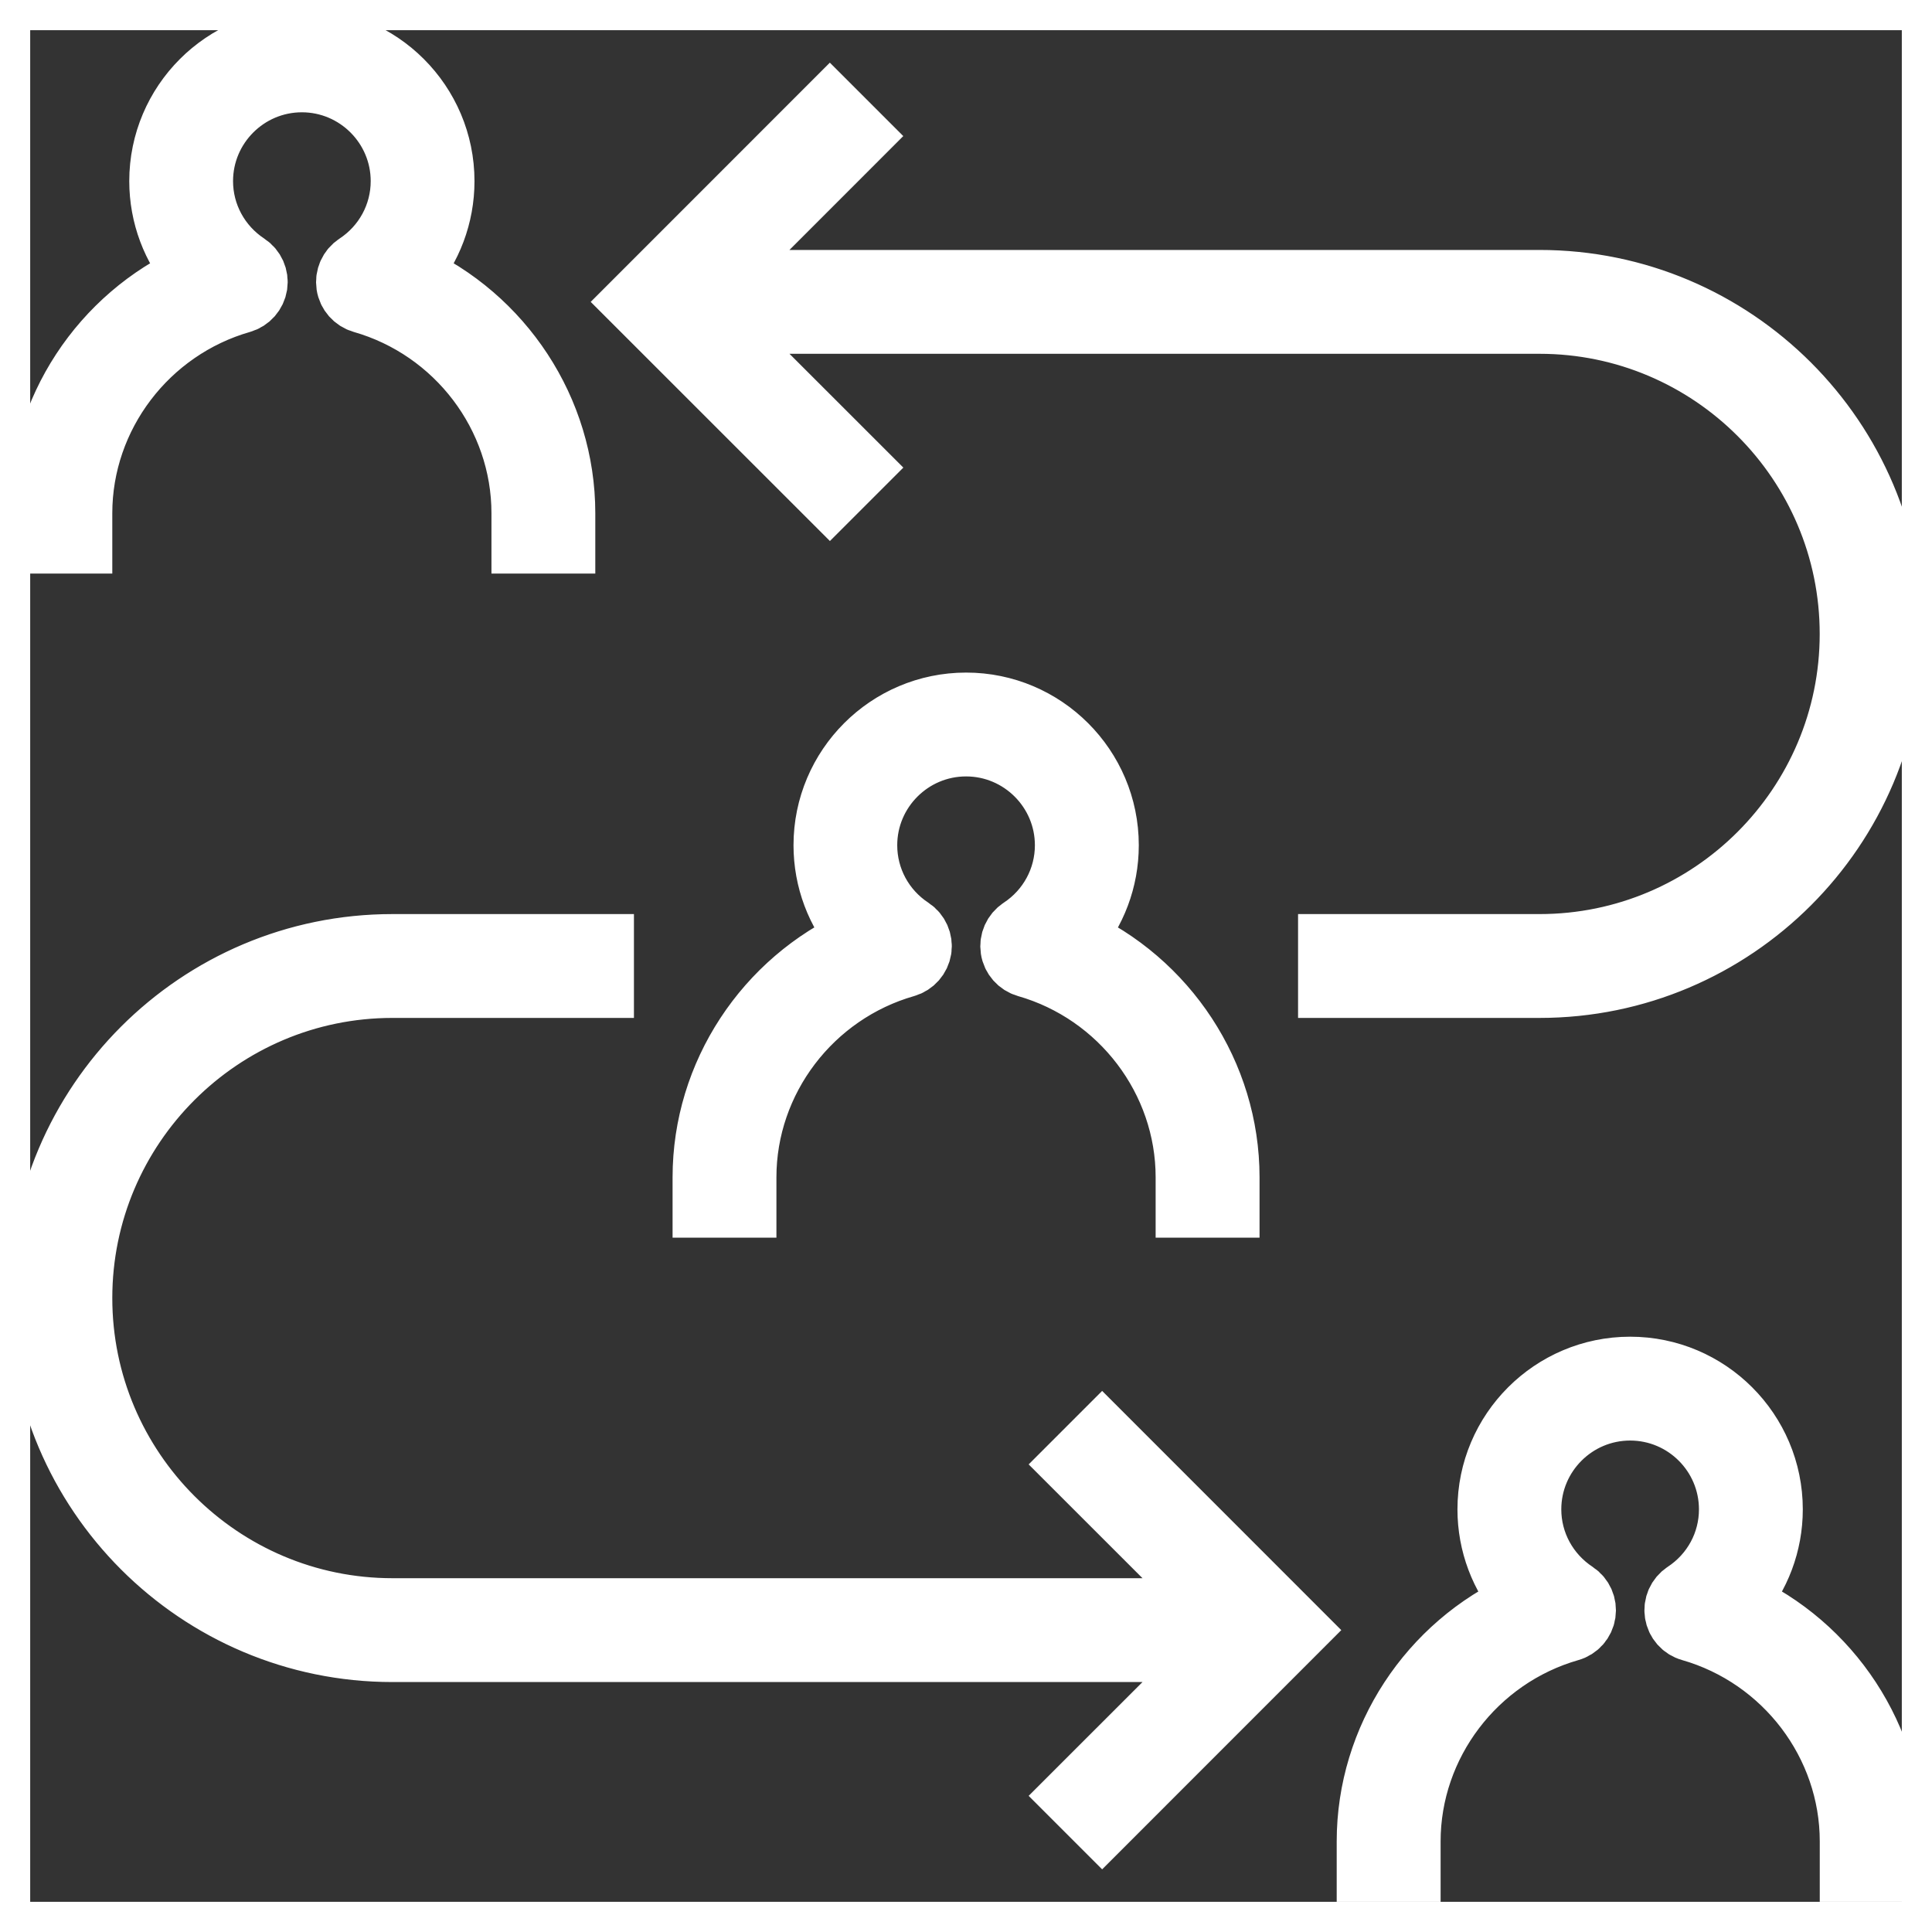 <!DOCTYPE svg PUBLIC "-//W3C//DTD SVG 1.1//EN" "http://www.w3.org/Graphics/SVG/1.1/DTD/svg11.dtd">
<!-- Uploaded to: SVG Repo, www.svgrepo.com, Transformed by: SVG Repo Mixer Tools -->
<svg fill="#fff" version="1.1" id="Layer_1" xmlns="http://www.w3.org/2000/svg" xmlns:xlink="http://www.w3.org/1999/xlink" viewBox="0 0 32 32" xml:space="preserve" width="800px" height="800px" stroke="#fff">
<rect x="0" y="0" width="32" height="32" fill="#333333" stroke="none"/>
<g id="SVGRepo_bgCarrier" stroke-width="0"/>
<g id="SVGRepo_tracerCarrier" stroke-linecap="round" stroke-linejoin="round"/>
<g id="SVGRepo_iconCarrier"> <path id="design--leadership_1_" d="M18.255,23.745L21.509,27l-3.254,3.255l-0.51-0.51l2.386-2.385H6.5 c-3.231,0-5.86-2.629-5.86-5.86s2.628-5.86,5.86-5.86H10v0.72H6.5c-2.834,0-5.14,2.306-5.14,5.14s2.306,5.14,5.14,5.14h13.631 l-2.386-2.385L18.255,23.745z M25.5,15.64H22v0.72h3.5c3.231,0,5.86-2.628,5.86-5.86s-2.629-5.86-5.86-5.86H11.869l2.385-2.386 l-0.509-0.509L10.491,5l3.255,3.254l0.509-0.509L11.869,5.36H25.5c2.834,0,5.14,2.306,5.14,5.14S28.334,15.64,25.5,15.64z M28.785,26.54c0.367-0.423,0.575-0.967,0.575-1.54c0-1.302-1.059-2.36-2.36-2.36s-2.36,1.059-2.36,2.36 c0,0.573,0.208,1.117,0.575,1.54c-1.543,0.695-2.575,2.245-2.575,3.959V31h0.721v-0.501c0-1.605,1.087-3.037,2.643-3.483 c0.136-0.038,0.236-0.152,0.257-0.291c0.021-0.14-0.04-0.278-0.157-0.355c-0.466-0.307-0.744-0.818-0.744-1.37 c0-0.904,0.735-1.64,1.64-1.64s1.64,0.735,1.64,1.64c0,0.552-0.277,1.063-0.742,1.369c-0.117,0.077-0.179,0.216-0.157,0.355 c0.021,0.139,0.121,0.253,0.257,0.291c1.556,0.446,2.643,1.878,2.643,3.483V31h0.721v-0.501 C31.36,28.785,30.328,27.235,28.785,26.54z M1.36,8.5c0-1.605,1.087-3.038,2.644-3.483c0.135-0.039,0.235-0.153,0.257-0.292 C4.282,4.585,4.22,4.447,4.103,4.37C3.638,4.064,3.36,3.552,3.36,3c0-0.904,0.736-1.64,1.64-1.64S6.64,2.096,6.64,3 c0,0.552-0.277,1.064-0.742,1.37C5.78,4.447,5.718,4.585,5.739,4.725C5.76,4.864,5.861,4.978,5.996,5.017 C7.553,5.462,8.64,6.894,8.64,8.5V9h0.72V8.5c0-1.714-1.032-3.264-2.575-3.959C7.152,4.118,7.359,3.574,7.359,3 c0-1.301-1.058-2.36-2.359-2.36S2.641,1.699,2.641,3c0,0.574,0.208,1.118,0.574,1.541C1.672,5.236,0.64,6.785,0.64,8.5V9h0.72V8.5z M11.64,19.499V20h0.72v-0.501c0-1.605,1.087-3.037,2.644-3.482c0.135-0.039,0.235-0.153,0.257-0.292 c0.021-0.139-0.041-0.278-0.158-0.355c-0.465-0.305-0.742-0.817-0.742-1.37c0-0.904,0.736-1.64,1.64-1.64 c0.904,0,1.64,0.736,1.64,1.64c0,0.552-0.277,1.064-0.742,1.37c-0.118,0.078-0.179,0.216-0.158,0.355s0.122,0.253,0.257,0.292 c1.556,0.445,2.643,1.877,2.643,3.482V20h0.721v-0.501c0-1.714-1.032-3.263-2.575-3.958c0.367-0.423,0.575-0.967,0.575-1.541 c0-1.301-1.059-2.36-2.36-2.36s-2.359,1.059-2.359,2.36c0,0.574,0.208,1.118,0.574,1.541C12.672,16.236,11.64,17.785,11.64,19.499z"/> <rect id="_Transparent_Rectangle" style="fill:none;" width="32" height="32"/> </g>
</svg>
